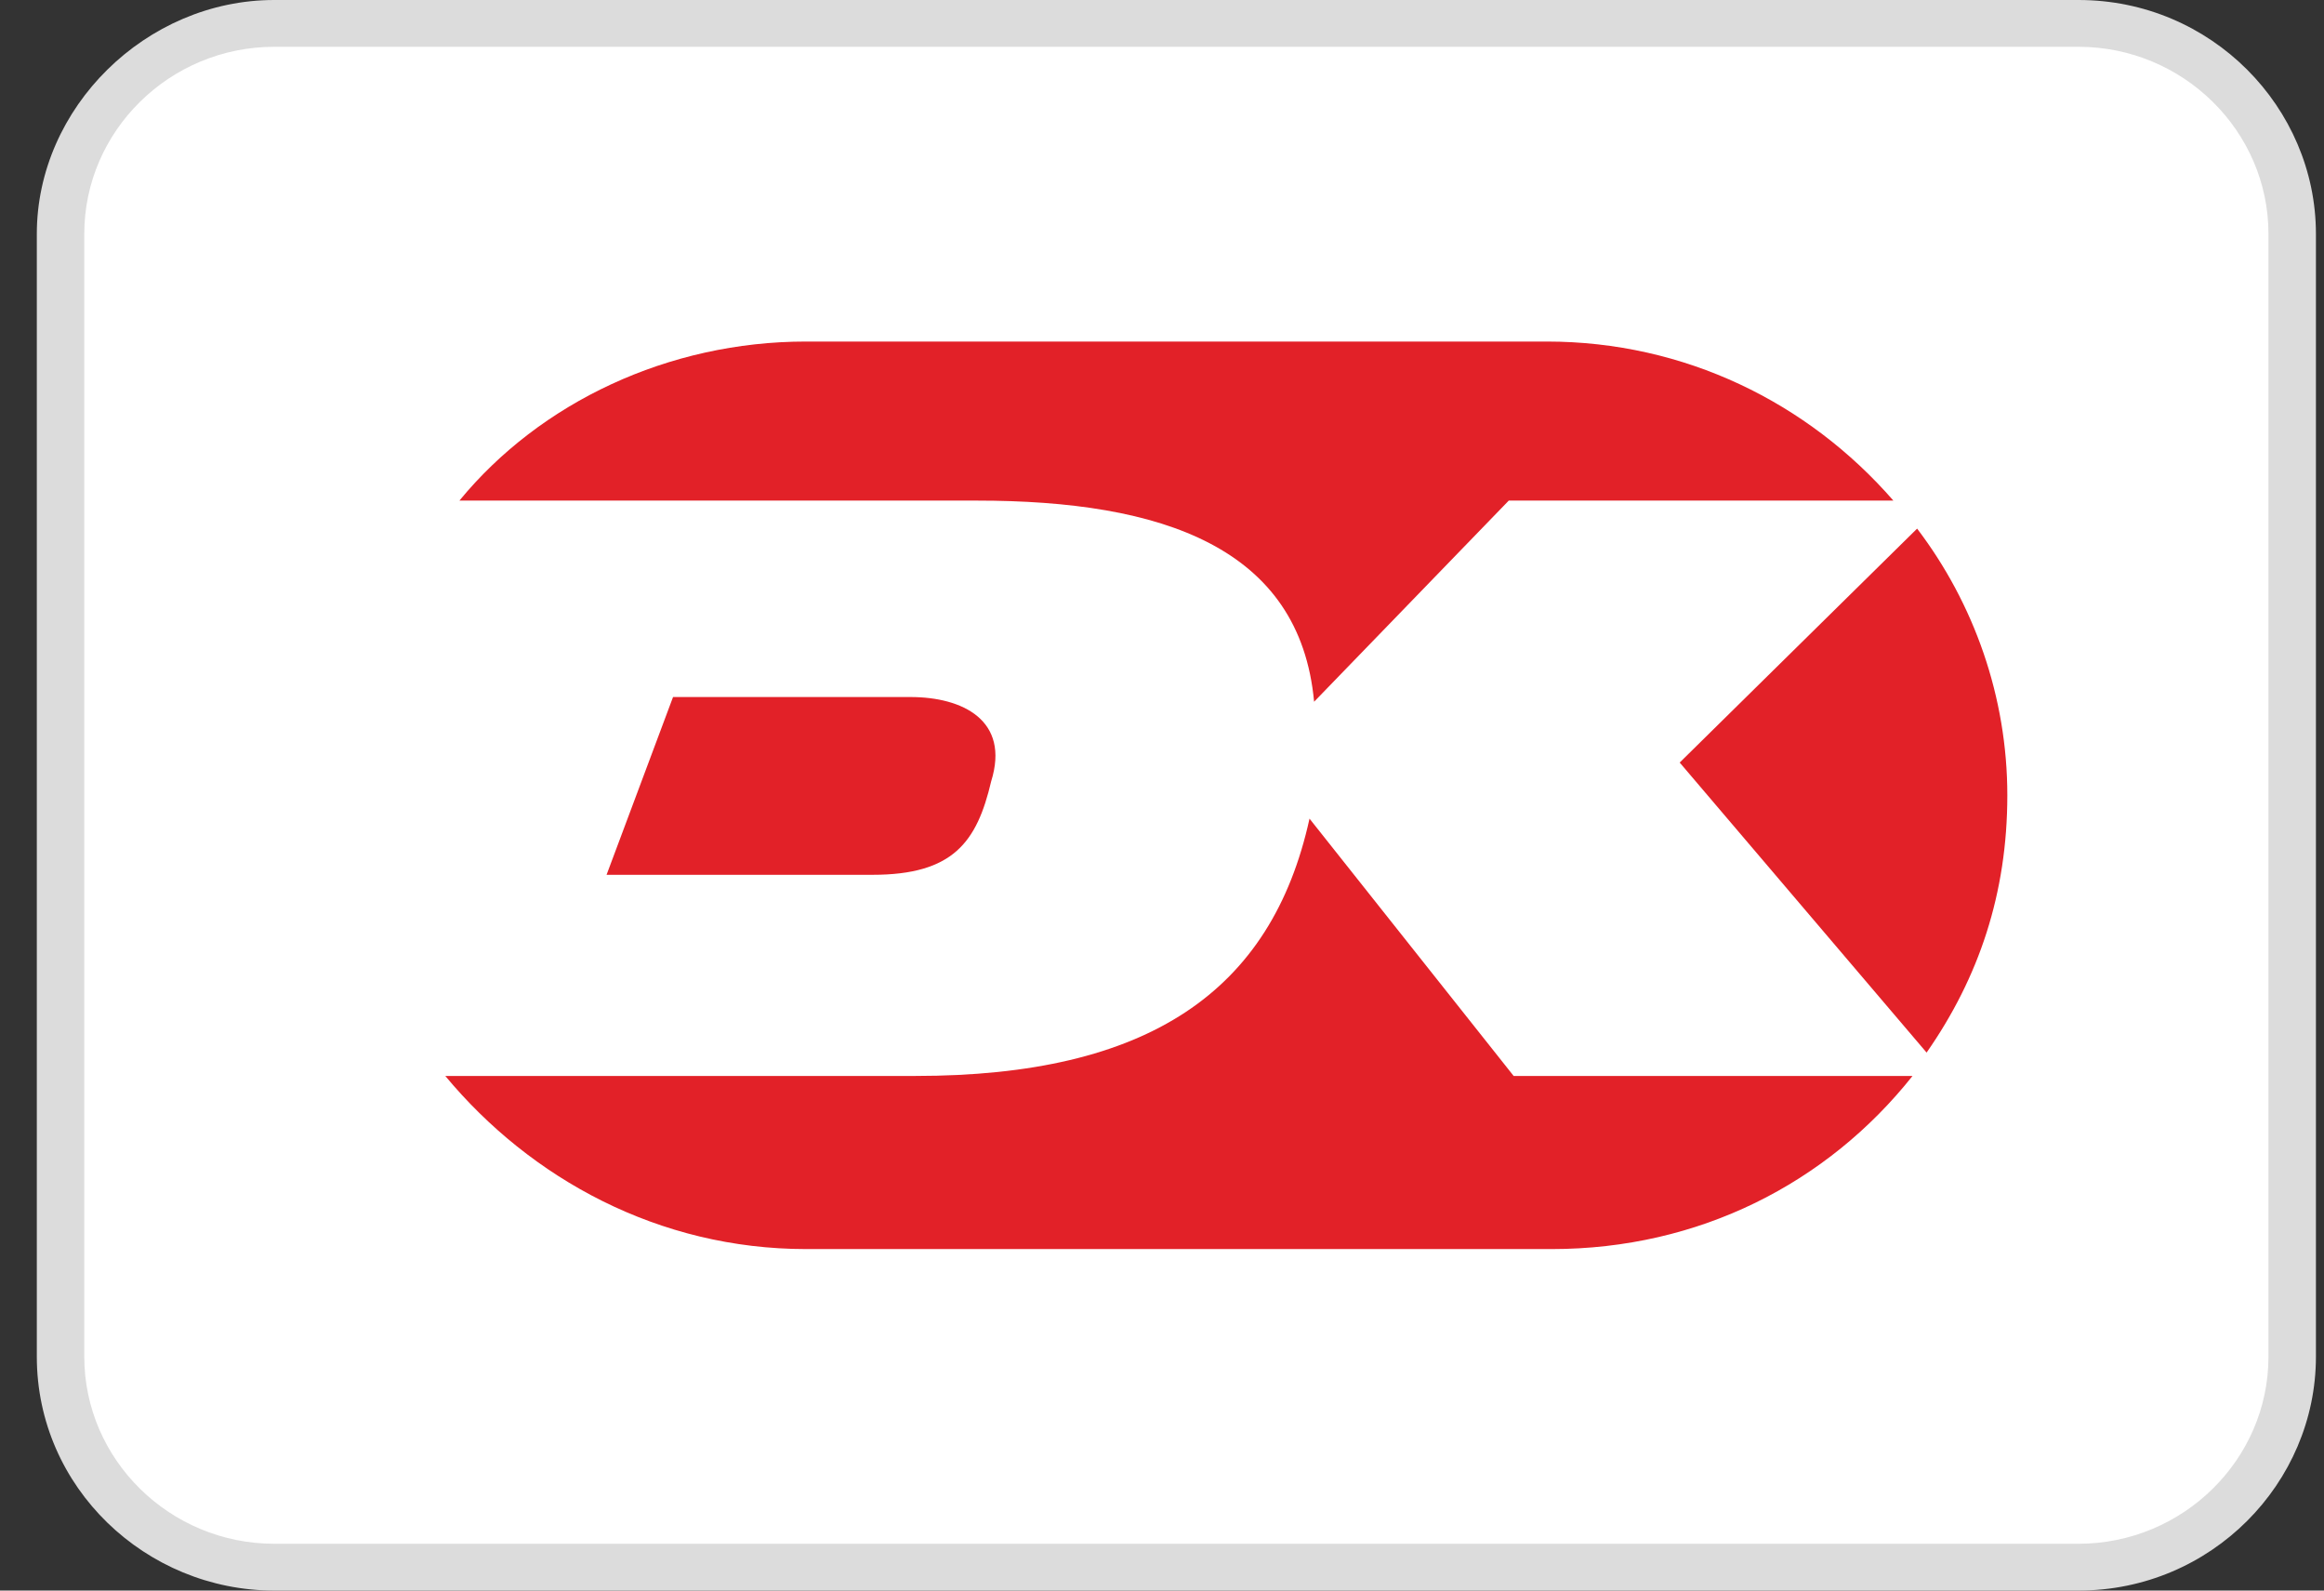 <svg width="38" height="26" viewBox="0 0 38 26" fill="none" xmlns="http://www.w3.org/2000/svg">
<rect x="0" y="0" width="38" height="26" fill="#333333" stroke="none"/>
<g clip-path="url(#clip0_4323_1675)">
<path d="M4.484 25.618C2.543 25.618 0.99 24.089 0.99 22.177V3.824C0.99 1.912 2.543 0.383 4.484 0.383H33.987C35.928 0.383 37.48 1.912 37.48 3.824V22.177C37.48 24.089 35.928 25.618 33.987 25.618H4.484Z" fill="white"/>
<path d="M33.986 0.765C35.694 0.765 37.092 2.141 37.092 3.824V22.177C37.092 23.859 35.694 25.235 33.986 25.235H4.484C2.775 25.235 1.378 23.859 1.378 22.177V3.824C1.378 2.141 2.775 0.765 4.484 0.765H33.986ZM33.986 0H4.484C2.387 0 0.602 1.759 0.602 3.824V22.177C0.602 24.318 2.387 26 4.484 26H33.986C36.16 26 37.868 24.241 37.868 22.177V3.824C37.868 1.759 36.16 0 33.986 0Z" fill="#DCDCDC"/>
<path d="M13.181 4.129C8.213 4.129 4.098 8.106 4.098 13C4.098 17.894 8.135 21.871 13.104 21.871H25.293C30.262 21.871 34.299 17.894 34.299 13C34.299 8.106 30.262 4.129 25.293 4.129H13.181Z" fill="white"/>
<path d="M25.292 22.1H13.18C8.056 22.1 3.941 17.971 3.941 13C3.941 8.029 8.056 3.9 13.18 3.9H25.37C30.416 3.9 34.609 7.953 34.609 13C34.531 17.971 30.416 22.1 25.292 22.1ZM13.18 4.129C8.212 4.129 4.097 8.106 4.097 13C4.097 17.894 8.134 21.871 13.103 21.871H25.292C30.261 21.871 34.298 17.894 34.298 13C34.298 8.106 30.261 4.129 25.292 4.129H13.18Z" fill="white"/>
<path d="M27.465 12.465L31.502 17.206C32.356 15.982 32.822 14.606 32.822 13C32.822 11.394 32.278 9.865 31.347 8.641L27.465 12.465Z" fill="#E22128"/>
<path d="M15.974 8.183C19.002 8.183 21.254 8.947 21.487 11.471L24.67 8.183H30.959C29.561 6.577 27.543 5.583 25.291 5.583H13.179C10.928 5.583 8.832 6.577 7.512 8.183H15.974Z" fill="#E22128"/>
<path d="M11.005 11.394L9.918 14.3H14.266C15.586 14.3 15.974 13.765 16.207 12.771C16.517 11.776 15.741 11.394 14.887 11.394H11.005Z" fill="#E22128"/>
<path d="M24.75 17.588L21.412 13.382C20.79 16.212 18.772 17.588 14.967 17.588H7.281C8.679 19.271 10.775 20.418 13.182 20.418H25.371C27.778 20.418 29.874 19.347 31.272 17.588H24.75Z" fill="#E22128"/>
</g>
<defs>
<clipPath id="clip0_4323_1675">
<rect width="37.267" height="26" fill="white" transform="translate(0.602)"/>
</clipPath>
</defs>
</svg>
